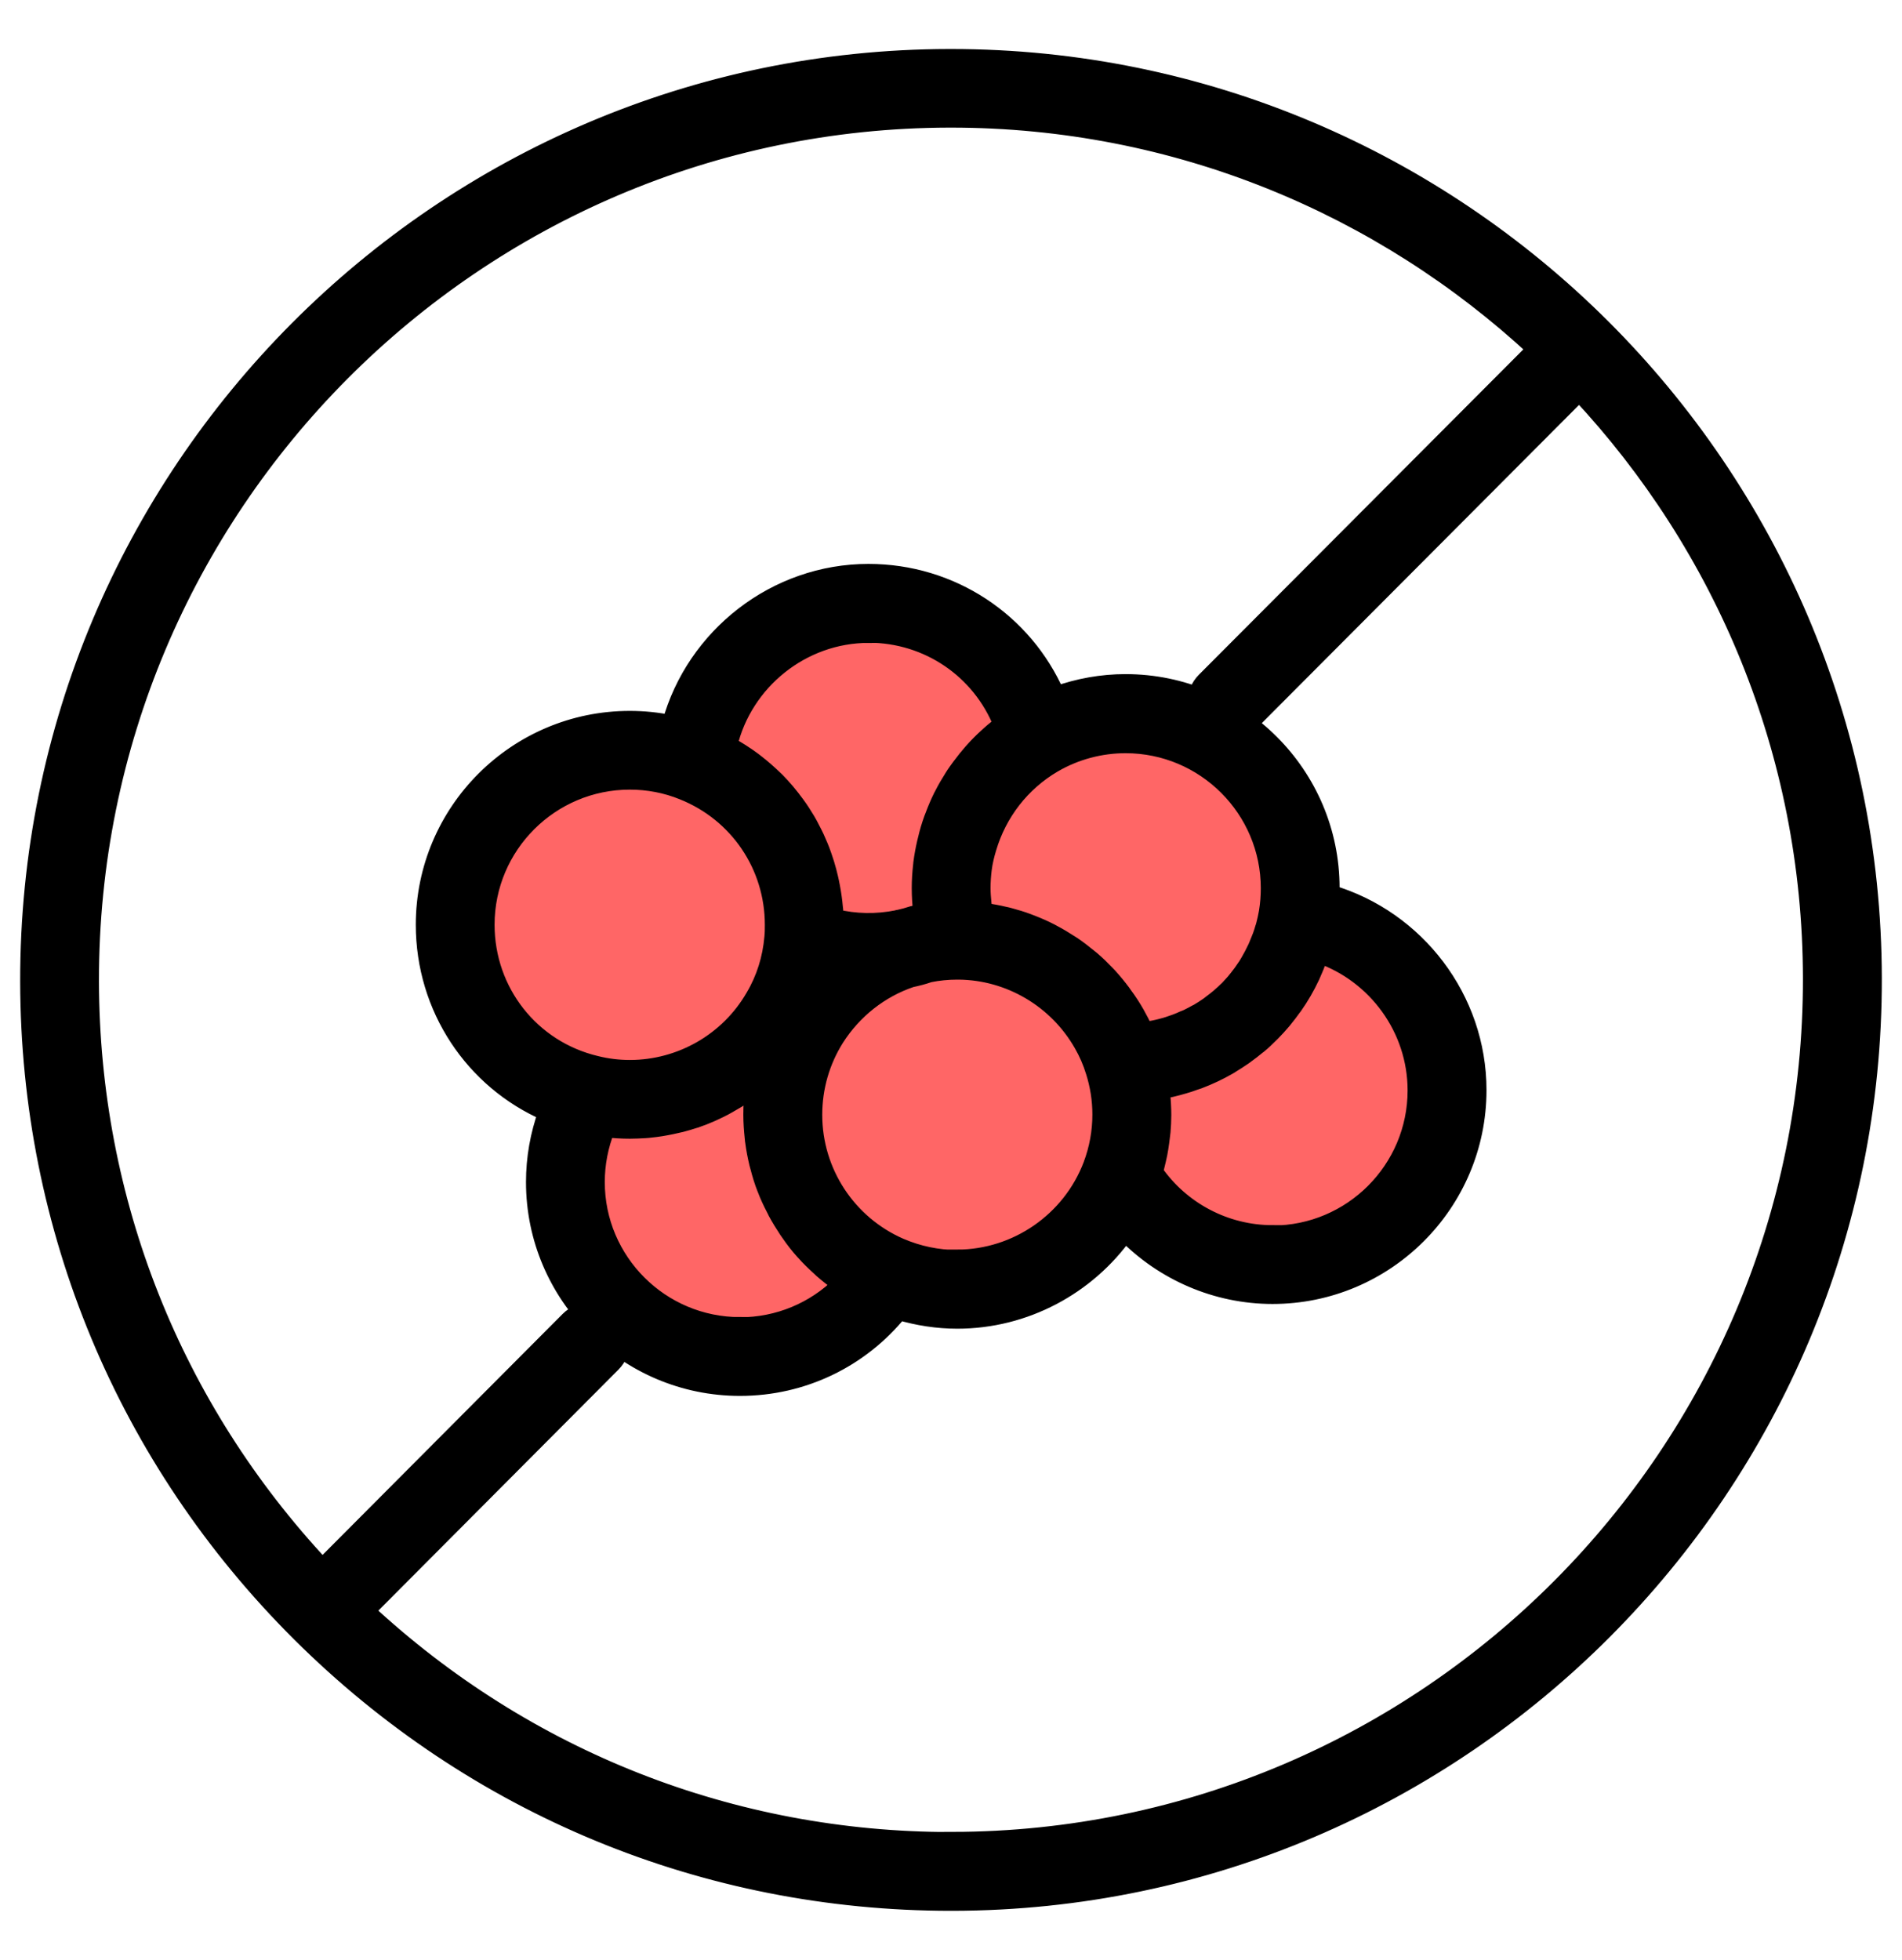 <svg width="33" height="34" viewBox="0 0 33 34" fill="none" xmlns="http://www.w3.org/2000/svg">
<path fill-rule="evenodd" clip-rule="evenodd" d="M14.881 10.849C16.174 10.849 17.281 11.646 17.736 12.776C18.224 12.45 18.811 12.26 19.442 12.26C21.141 12.26 22.518 13.638 22.518 15.337C22.518 15.472 22.51 15.604 22.493 15.735C23.836 16.065 24.833 17.277 24.833 18.722C24.833 20.421 23.455 21.799 21.756 21.799C20.635 21.799 19.654 21.199 19.116 20.302C18.574 21.489 17.377 22.314 15.987 22.314C15.762 22.314 15.542 22.292 15.329 22.251C14.768 23.004 13.871 23.491 12.86 23.491C11.161 23.491 9.783 22.114 9.783 20.415C9.783 19.937 9.892 19.485 10.086 19.081C8.861 18.676 7.977 17.521 7.977 16.16C7.977 14.461 9.354 13.083 11.053 13.083C11.344 13.083 11.625 13.123 11.891 13.199C12.217 11.85 13.432 10.849 14.881 10.849Z" fill="#FF6666"/>
<path d="M16.5 1H16.468C7.647 1.016 0.484 8.208 0.5 17.032C0.508 21.307 2.18 25.32 5.209 28.336C8.231 31.344 12.239 33 16.5 33H16.532C25.353 32.984 32.519 25.792 32.5 16.968C32.484 8.157 25.308 1 16.5 1ZM16.529 31.933H16.5C12.7 31.933 9.119 30.52 6.348 27.947L10.623 23.656C10.831 23.448 10.831 23.109 10.623 22.901C10.415 22.693 10.076 22.693 9.868 22.901L5.593 27.192C3.001 24.424 1.575 20.837 1.567 17.027C1.551 8.792 8.236 2.08 16.471 2.064H16.5C20.415 2.064 23.98 3.581 26.647 6.056L20.908 11.811C20.7 12.019 20.7 12.357 20.908 12.565C21.012 12.669 21.148 12.72 21.284 12.72C21.42 12.72 21.559 12.667 21.663 12.563L27.401 6.808C29.892 9.472 31.425 13.043 31.431 16.968C31.447 25.203 24.761 31.915 16.527 31.931L16.529 31.933ZM23.087 15.501C23.087 15.469 23.092 15.437 23.092 15.405C23.092 13.443 21.495 11.845 19.529 11.845C19.119 11.845 18.713 11.917 18.327 12.056C17.769 10.779 16.505 9.933 15.068 9.933C13.455 9.933 12.052 11.043 11.636 12.555C11.404 12.507 11.167 12.483 10.927 12.483C8.961 12.483 7.364 14.08 7.364 16.043C7.364 17.483 8.212 18.747 9.487 19.301C9.348 19.688 9.276 20.093 9.276 20.507C9.276 22.469 10.873 24.067 12.839 24.067C13.924 24.067 14.927 23.581 15.599 22.752C15.927 22.848 16.265 22.901 16.609 22.901C17.78 22.901 18.863 22.317 19.521 21.387C20.185 22.069 21.105 22.472 22.079 22.472C24.044 22.472 25.641 20.875 25.641 18.912C25.641 17.325 24.572 15.941 23.087 15.501ZM22.025 15.405C22.025 15.544 22.015 15.683 21.991 15.827C21.977 15.899 21.964 15.968 21.945 16.037C21.94 16.061 21.932 16.085 21.924 16.107C21.911 16.152 21.897 16.197 21.881 16.24C21.871 16.267 21.86 16.293 21.849 16.32C21.833 16.36 21.817 16.397 21.801 16.437C21.788 16.464 21.775 16.491 21.761 16.517C21.743 16.552 21.727 16.589 21.705 16.624C21.689 16.651 21.676 16.677 21.66 16.704C21.639 16.739 21.62 16.771 21.596 16.803C21.58 16.827 21.561 16.853 21.545 16.877C21.521 16.909 21.497 16.939 21.473 16.971C21.455 16.995 21.436 17.016 21.417 17.04C21.391 17.069 21.364 17.099 21.337 17.128C21.319 17.149 21.297 17.171 21.276 17.189C21.247 17.219 21.217 17.245 21.185 17.272C21.164 17.291 21.145 17.309 21.124 17.325C21.089 17.355 21.052 17.381 21.017 17.408C20.999 17.421 20.983 17.437 20.961 17.451C20.905 17.491 20.849 17.525 20.791 17.56C20.783 17.565 20.772 17.568 20.764 17.573C20.713 17.603 20.66 17.629 20.607 17.656C20.583 17.667 20.561 17.677 20.537 17.685C20.497 17.704 20.457 17.72 20.417 17.736C20.391 17.747 20.361 17.755 20.335 17.765C20.297 17.779 20.257 17.792 20.22 17.803C20.191 17.811 20.161 17.819 20.129 17.827C20.092 17.837 20.052 17.845 20.015 17.853C19.983 17.859 19.951 17.864 19.921 17.869C19.9 17.872 19.879 17.875 19.857 17.877C19.812 17.776 19.761 17.677 19.708 17.584C19.644 17.472 19.575 17.365 19.497 17.261C19.487 17.248 19.479 17.235 19.468 17.219C19.396 17.123 19.319 17.029 19.239 16.941C19.223 16.925 19.209 16.909 19.193 16.893C19.111 16.808 19.028 16.725 18.937 16.648C18.921 16.635 18.905 16.621 18.887 16.608C18.793 16.531 18.7 16.459 18.601 16.392C18.591 16.384 18.577 16.379 18.567 16.371C18.471 16.309 18.375 16.251 18.273 16.197C18.257 16.189 18.241 16.179 18.225 16.171C18.121 16.117 18.017 16.072 17.908 16.029C17.884 16.019 17.857 16.008 17.833 16C17.727 15.96 17.62 15.928 17.511 15.899C17.484 15.891 17.457 15.885 17.431 15.88C17.319 15.853 17.204 15.832 17.089 15.816C17.084 15.816 17.079 15.816 17.073 15.813C17.068 15.789 17.063 15.765 17.06 15.741C17.057 15.717 17.055 15.693 17.052 15.669C17.044 15.584 17.036 15.496 17.036 15.408C17.036 15.296 17.044 15.187 17.057 15.08C17.073 14.952 17.103 14.829 17.14 14.709C17.319 14.104 17.721 13.579 18.279 13.253C18.66 13.032 19.092 12.917 19.529 12.917C20.905 12.917 22.025 14.035 22.025 15.411V15.405ZM15.068 11C16.105 11 17.012 11.627 17.385 12.565C17.383 12.568 17.377 12.571 17.375 12.573C17.279 12.648 17.188 12.725 17.1 12.808C17.084 12.824 17.068 12.837 17.052 12.853C16.967 12.936 16.887 13.021 16.812 13.112C16.799 13.128 16.785 13.147 16.769 13.163C16.695 13.256 16.623 13.352 16.556 13.451C16.548 13.461 16.543 13.475 16.535 13.485C16.471 13.587 16.409 13.691 16.356 13.797C16.351 13.805 16.348 13.813 16.343 13.821C16.289 13.931 16.241 14.043 16.199 14.157C16.191 14.176 16.185 14.195 16.177 14.213C16.137 14.325 16.103 14.437 16.076 14.555C16.071 14.576 16.065 14.597 16.06 14.619C16.033 14.736 16.012 14.853 15.996 14.973C15.996 14.989 15.993 15.008 15.991 15.024C15.977 15.149 15.969 15.277 15.969 15.405C15.969 15.541 15.977 15.677 15.993 15.813C15.953 15.829 15.913 15.845 15.871 15.859C15.857 15.861 15.844 15.867 15.831 15.869C15.748 15.896 15.671 15.917 15.596 15.933C15.588 15.933 15.58 15.933 15.572 15.939C15.207 16.013 14.836 16.005 14.487 15.92C14.487 15.891 14.481 15.861 14.481 15.835C14.481 15.8 14.479 15.765 14.473 15.731C14.468 15.677 14.463 15.627 14.455 15.573C14.449 15.541 14.447 15.509 14.441 15.48C14.431 15.419 14.42 15.36 14.407 15.299C14.401 15.277 14.399 15.256 14.393 15.235C14.375 15.155 14.353 15.075 14.329 14.995C14.324 14.976 14.316 14.957 14.311 14.939C14.292 14.88 14.271 14.819 14.249 14.76C14.239 14.733 14.228 14.707 14.217 14.68C14.196 14.629 14.175 14.581 14.153 14.533C14.14 14.504 14.127 14.477 14.113 14.451C14.089 14.405 14.065 14.357 14.041 14.312C14.025 14.285 14.012 14.259 13.996 14.232C13.969 14.187 13.94 14.141 13.911 14.096C13.895 14.072 13.879 14.048 13.863 14.024C13.831 13.976 13.793 13.928 13.759 13.883C13.745 13.864 13.732 13.845 13.716 13.827C13.668 13.765 13.617 13.704 13.564 13.648C13.564 13.648 13.559 13.643 13.559 13.64C13.5 13.576 13.441 13.517 13.377 13.459C13.369 13.451 13.361 13.445 13.353 13.437C13.3 13.389 13.247 13.341 13.188 13.293C13.169 13.28 13.153 13.267 13.135 13.251C13.087 13.213 13.039 13.176 12.988 13.141C12.967 13.125 12.945 13.112 12.921 13.096C12.873 13.064 12.825 13.032 12.775 13.003C12.751 12.989 12.727 12.973 12.703 12.96C12.681 12.949 12.663 12.936 12.644 12.925C12.905 11.824 13.911 11.003 15.071 11.003L15.068 11ZM8.431 16.043C8.431 14.667 9.551 13.549 10.927 13.549C11.244 13.549 11.559 13.608 11.852 13.728C12.804 14.109 13.42 15.019 13.42 16.043C13.42 16.115 13.42 16.187 13.412 16.261C13.38 16.632 13.271 16.981 13.084 17.296C12.641 18.064 11.815 18.539 10.927 18.539C10.729 18.539 10.532 18.515 10.34 18.467C9.215 18.2 8.431 17.203 8.431 16.043ZM12.839 23C11.463 23 10.343 21.883 10.343 20.507C10.343 20.189 10.404 19.875 10.521 19.581C10.655 19.597 10.791 19.605 10.929 19.605C11.02 19.605 11.108 19.6 11.199 19.595C11.225 19.595 11.255 19.589 11.281 19.587C11.343 19.581 11.407 19.573 11.468 19.563C11.497 19.557 11.529 19.552 11.559 19.547C11.62 19.536 11.681 19.523 11.74 19.509C11.767 19.504 11.793 19.496 11.82 19.491C11.903 19.469 11.983 19.445 12.063 19.419C12.065 19.419 12.071 19.419 12.073 19.416C12.159 19.387 12.241 19.355 12.321 19.32C12.343 19.309 12.364 19.301 12.385 19.291C12.444 19.264 12.503 19.235 12.561 19.205C12.585 19.192 12.609 19.179 12.633 19.165C12.689 19.133 12.745 19.101 12.801 19.067C12.823 19.053 12.844 19.04 12.863 19.027C12.935 18.979 13.007 18.931 13.073 18.88C13.073 18.88 13.073 18.88 13.076 18.877C13.071 18.925 13.065 18.973 13.063 19.021C13.063 19.048 13.057 19.072 13.055 19.099C13.049 19.179 13.047 19.259 13.047 19.341C13.047 19.475 13.057 19.608 13.071 19.739C13.071 19.763 13.076 19.787 13.079 19.808C13.095 19.933 13.119 20.056 13.148 20.179C13.153 20.203 13.161 20.224 13.167 20.248C13.199 20.373 13.236 20.496 13.284 20.616C13.284 20.619 13.287 20.621 13.287 20.624C13.332 20.741 13.385 20.856 13.444 20.968C13.455 20.987 13.463 21.008 13.473 21.027C13.532 21.136 13.596 21.24 13.665 21.344C13.679 21.365 13.695 21.384 13.708 21.405C13.78 21.509 13.857 21.608 13.943 21.704C13.948 21.709 13.953 21.717 13.961 21.723C14.041 21.813 14.129 21.899 14.22 21.981C14.236 21.997 14.255 22.013 14.271 22.029C14.364 22.109 14.46 22.187 14.564 22.259C14.575 22.267 14.583 22.275 14.593 22.28C14.132 22.739 13.505 23.003 12.836 23.003L12.839 23ZM16.609 21.835C16.265 21.835 15.932 21.765 15.615 21.629C14.705 21.232 14.116 20.333 14.116 19.341C14.116 18.869 14.247 18.411 14.497 18.013C14.807 17.525 15.271 17.16 15.807 16.979C15.911 16.957 16.015 16.931 16.124 16.893C16.281 16.861 16.444 16.845 16.607 16.845H16.633C17.519 16.853 18.34 17.339 18.78 18.112C18.865 18.259 18.935 18.419 18.988 18.592C19.063 18.829 19.103 19.08 19.103 19.336C19.103 19.635 19.049 19.931 18.943 20.213C18.577 21.179 17.639 21.829 16.604 21.829L16.609 21.835ZM22.079 21.405C21.26 21.405 20.495 21 20.031 20.333C20.031 20.325 20.036 20.315 20.036 20.307C20.044 20.277 20.049 20.251 20.057 20.221C20.073 20.155 20.089 20.088 20.103 20.021C20.108 19.987 20.116 19.955 20.121 19.92C20.132 19.853 20.14 19.787 20.148 19.723C20.151 19.693 20.156 19.661 20.159 19.632C20.167 19.536 20.172 19.44 20.172 19.344C20.172 19.216 20.164 19.091 20.151 18.963C20.151 18.947 20.151 18.931 20.148 18.917C20.153 18.917 20.156 18.917 20.159 18.917C20.175 18.915 20.191 18.909 20.207 18.907C20.284 18.891 20.361 18.875 20.439 18.853C20.468 18.845 20.495 18.837 20.524 18.829C20.591 18.811 20.657 18.789 20.721 18.765C20.748 18.757 20.772 18.747 20.799 18.739C20.975 18.672 21.145 18.592 21.308 18.499C21.329 18.488 21.348 18.475 21.369 18.461C21.431 18.424 21.492 18.384 21.551 18.344C21.572 18.331 21.591 18.317 21.612 18.301C21.681 18.251 21.748 18.2 21.815 18.144C21.82 18.139 21.825 18.136 21.833 18.131C21.908 18.069 21.977 18.003 22.047 17.933C22.057 17.923 22.065 17.915 22.076 17.904C22.135 17.845 22.188 17.784 22.241 17.723C22.255 17.707 22.268 17.693 22.279 17.677C22.332 17.611 22.385 17.544 22.433 17.475C22.439 17.467 22.444 17.459 22.452 17.451C22.564 17.291 22.663 17.12 22.748 16.939C22.756 16.923 22.761 16.907 22.769 16.891C22.804 16.813 22.836 16.736 22.865 16.656C22.871 16.64 22.876 16.627 22.881 16.613C22.887 16.597 22.895 16.581 22.9 16.563C23.879 16.907 24.572 17.845 24.572 18.917C24.572 20.293 23.452 21.411 22.076 21.411L22.079 21.405Z" fill="black" stroke="black" stroke-width="0.3"/>
</svg>
